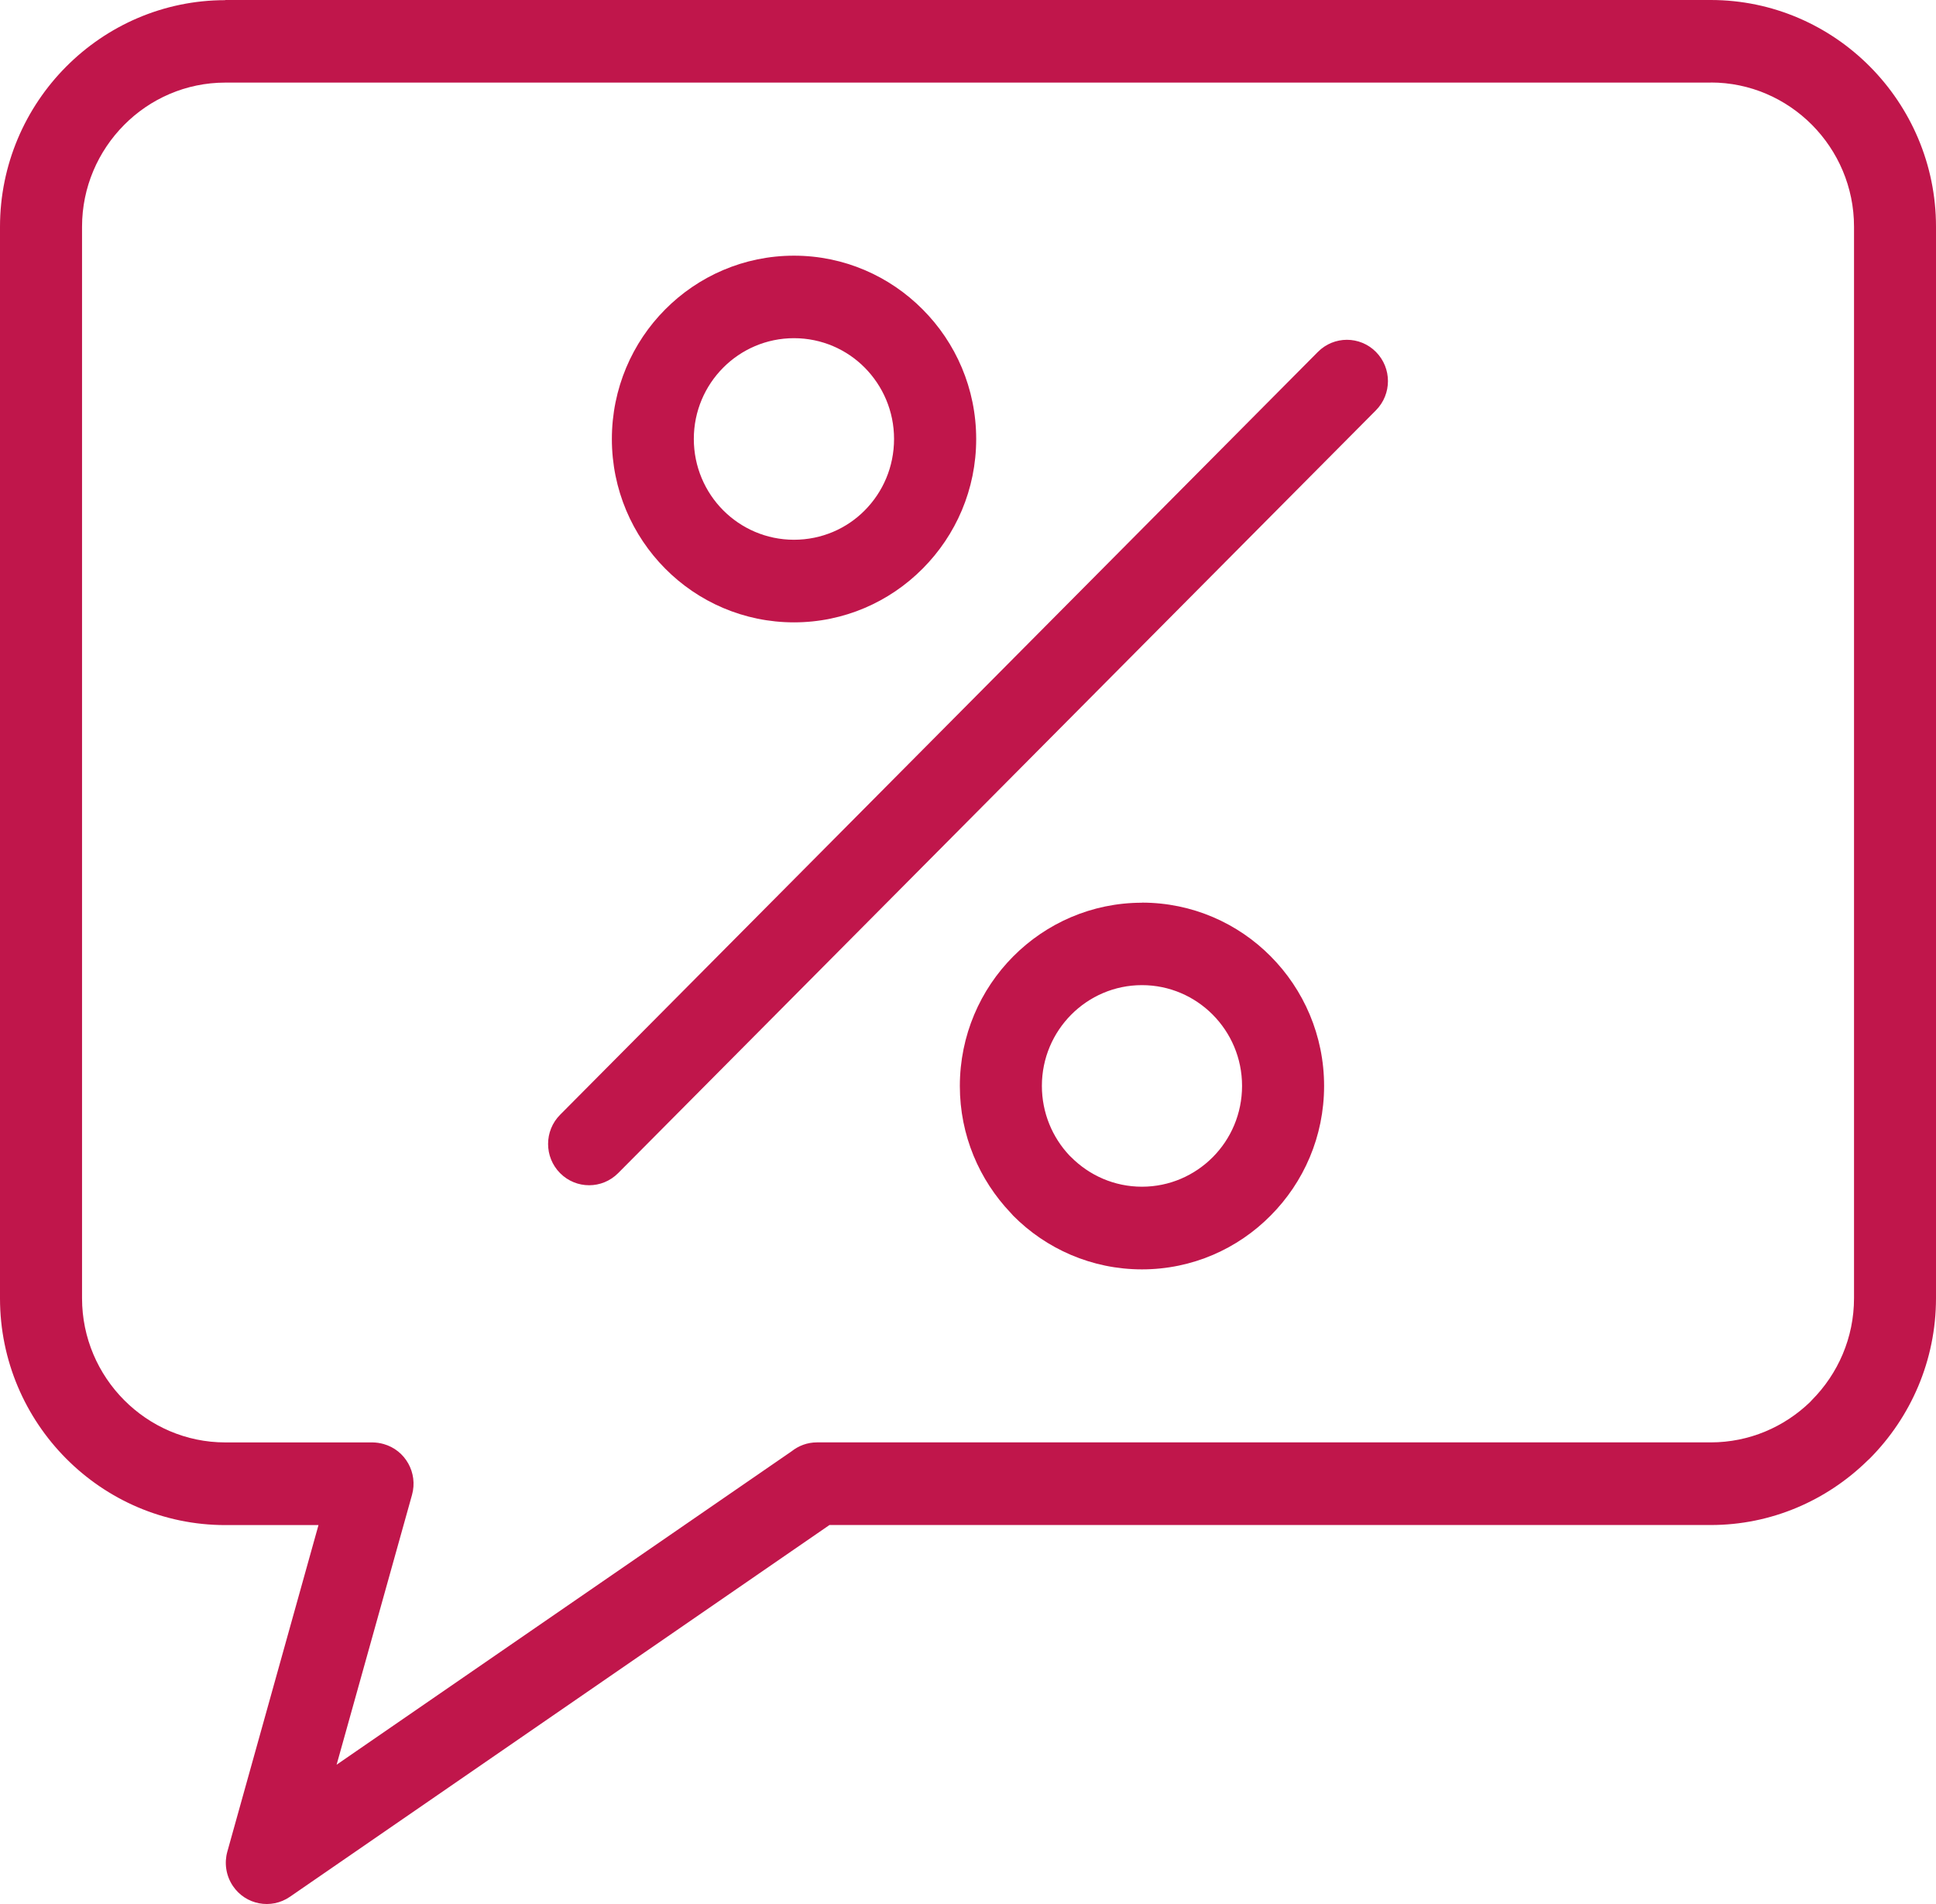 <svg width="61" height="60" viewBox="0 0 61 60" fill="none" xmlns="http://www.w3.org/2000/svg">
<path d="M41.525 11.089C42.03 10.581 42.848 10.581 43.353 11.089C43.858 11.598 43.858 12.421 43.353 12.93L19.476 36.969C18.971 37.477 18.153 37.477 17.648 36.969C17.143 36.461 17.143 35.637 17.648 35.129L41.525 11.089ZM7.097 0H53.903C55.855 0 57.632 0.803 58.917 2.097C60.202 3.391 61 5.178 61 7.142V40.909C61 42.874 60.202 44.663 58.917 45.957L58.836 46.033C57.556 47.284 55.814 48.057 53.903 48.057H26.135L9.132 59.774C8.543 60.178 7.74 60.026 7.339 59.433C7.117 59.103 7.064 58.706 7.162 58.353L10.035 48.059H7.097C5.145 48.059 3.368 47.256 2.083 45.962C0.798 44.669 0 42.882 0 40.915V7.148C0 5.183 0.798 3.394 2.083 2.102C3.368 0.809 5.143 0.005 7.097 0.005L7.097 0ZM53.903 2.603H7.097C5.857 2.603 4.726 3.114 3.911 3.937C3.093 4.761 2.585 5.897 2.585 7.145V40.912C2.585 42.16 3.093 43.298 3.911 44.12C4.729 44.943 5.857 45.454 7.097 45.454H11.74C11.853 45.456 11.972 45.472 12.088 45.505C12.775 45.698 13.174 46.417 12.982 47.106L10.606 55.61L24.939 45.736C25.161 45.56 25.436 45.453 25.741 45.453H53.903C55.115 45.453 56.218 44.968 57.034 44.18L57.092 44.117C57.91 43.293 58.417 42.157 58.417 40.909V7.142C58.417 5.894 57.91 4.758 57.092 3.934C56.274 3.111 55.145 2.6 53.906 2.6L53.903 2.603ZM25.017 8.057C26.597 8.057 28.031 8.703 29.071 9.75C30.114 10.795 30.758 12.241 30.758 13.835C30.758 15.426 30.117 16.867 29.076 17.914L29.066 17.924C28.026 18.969 26.592 19.612 25.017 19.612C23.434 19.612 21.995 18.964 20.96 17.919C19.922 16.874 19.279 15.428 19.279 13.835C19.279 12.241 19.922 10.792 20.96 9.75C21.997 8.705 23.434 8.057 25.017 8.057ZM27.249 11.588C26.681 11.013 25.89 10.657 25.017 10.657C24.146 10.657 23.356 11.013 22.785 11.588C22.215 12.162 21.861 12.955 21.861 13.832C21.861 14.709 22.215 15.505 22.785 16.079C23.356 16.653 24.146 17.009 25.017 17.009C25.89 17.009 26.681 16.656 27.246 16.084C27.819 15.507 28.17 14.714 28.17 13.832C28.17 12.955 27.817 12.162 27.246 11.585L27.249 11.588ZM35.981 28.444C37.564 28.444 39.003 29.092 40.038 30.137C41.076 31.182 41.72 32.628 41.72 34.221C41.72 35.813 41.079 37.256 40.038 38.303C39.001 39.353 37.564 40.001 35.981 40.001C34.399 40.001 32.959 39.353 31.924 38.309L31.849 38.225C30.857 37.185 30.243 35.775 30.243 34.224C30.243 32.63 30.887 31.182 31.924 30.14C32.962 29.095 34.399 28.447 35.981 28.447L35.981 28.444ZM38.211 31.975C37.64 31.4 36.852 31.044 35.981 31.044C35.111 31.044 34.323 31.4 33.752 31.975C33.182 32.549 32.828 33.342 32.828 34.219C32.828 35.068 33.159 35.841 33.694 36.41L33.752 36.466C34.323 37.04 35.111 37.396 35.981 37.396C36.852 37.396 37.64 37.04 38.211 36.466C38.781 35.894 39.135 35.098 39.135 34.219C39.135 33.342 38.781 32.549 38.211 31.975Z" fill="#C0164B"/>
</svg>
